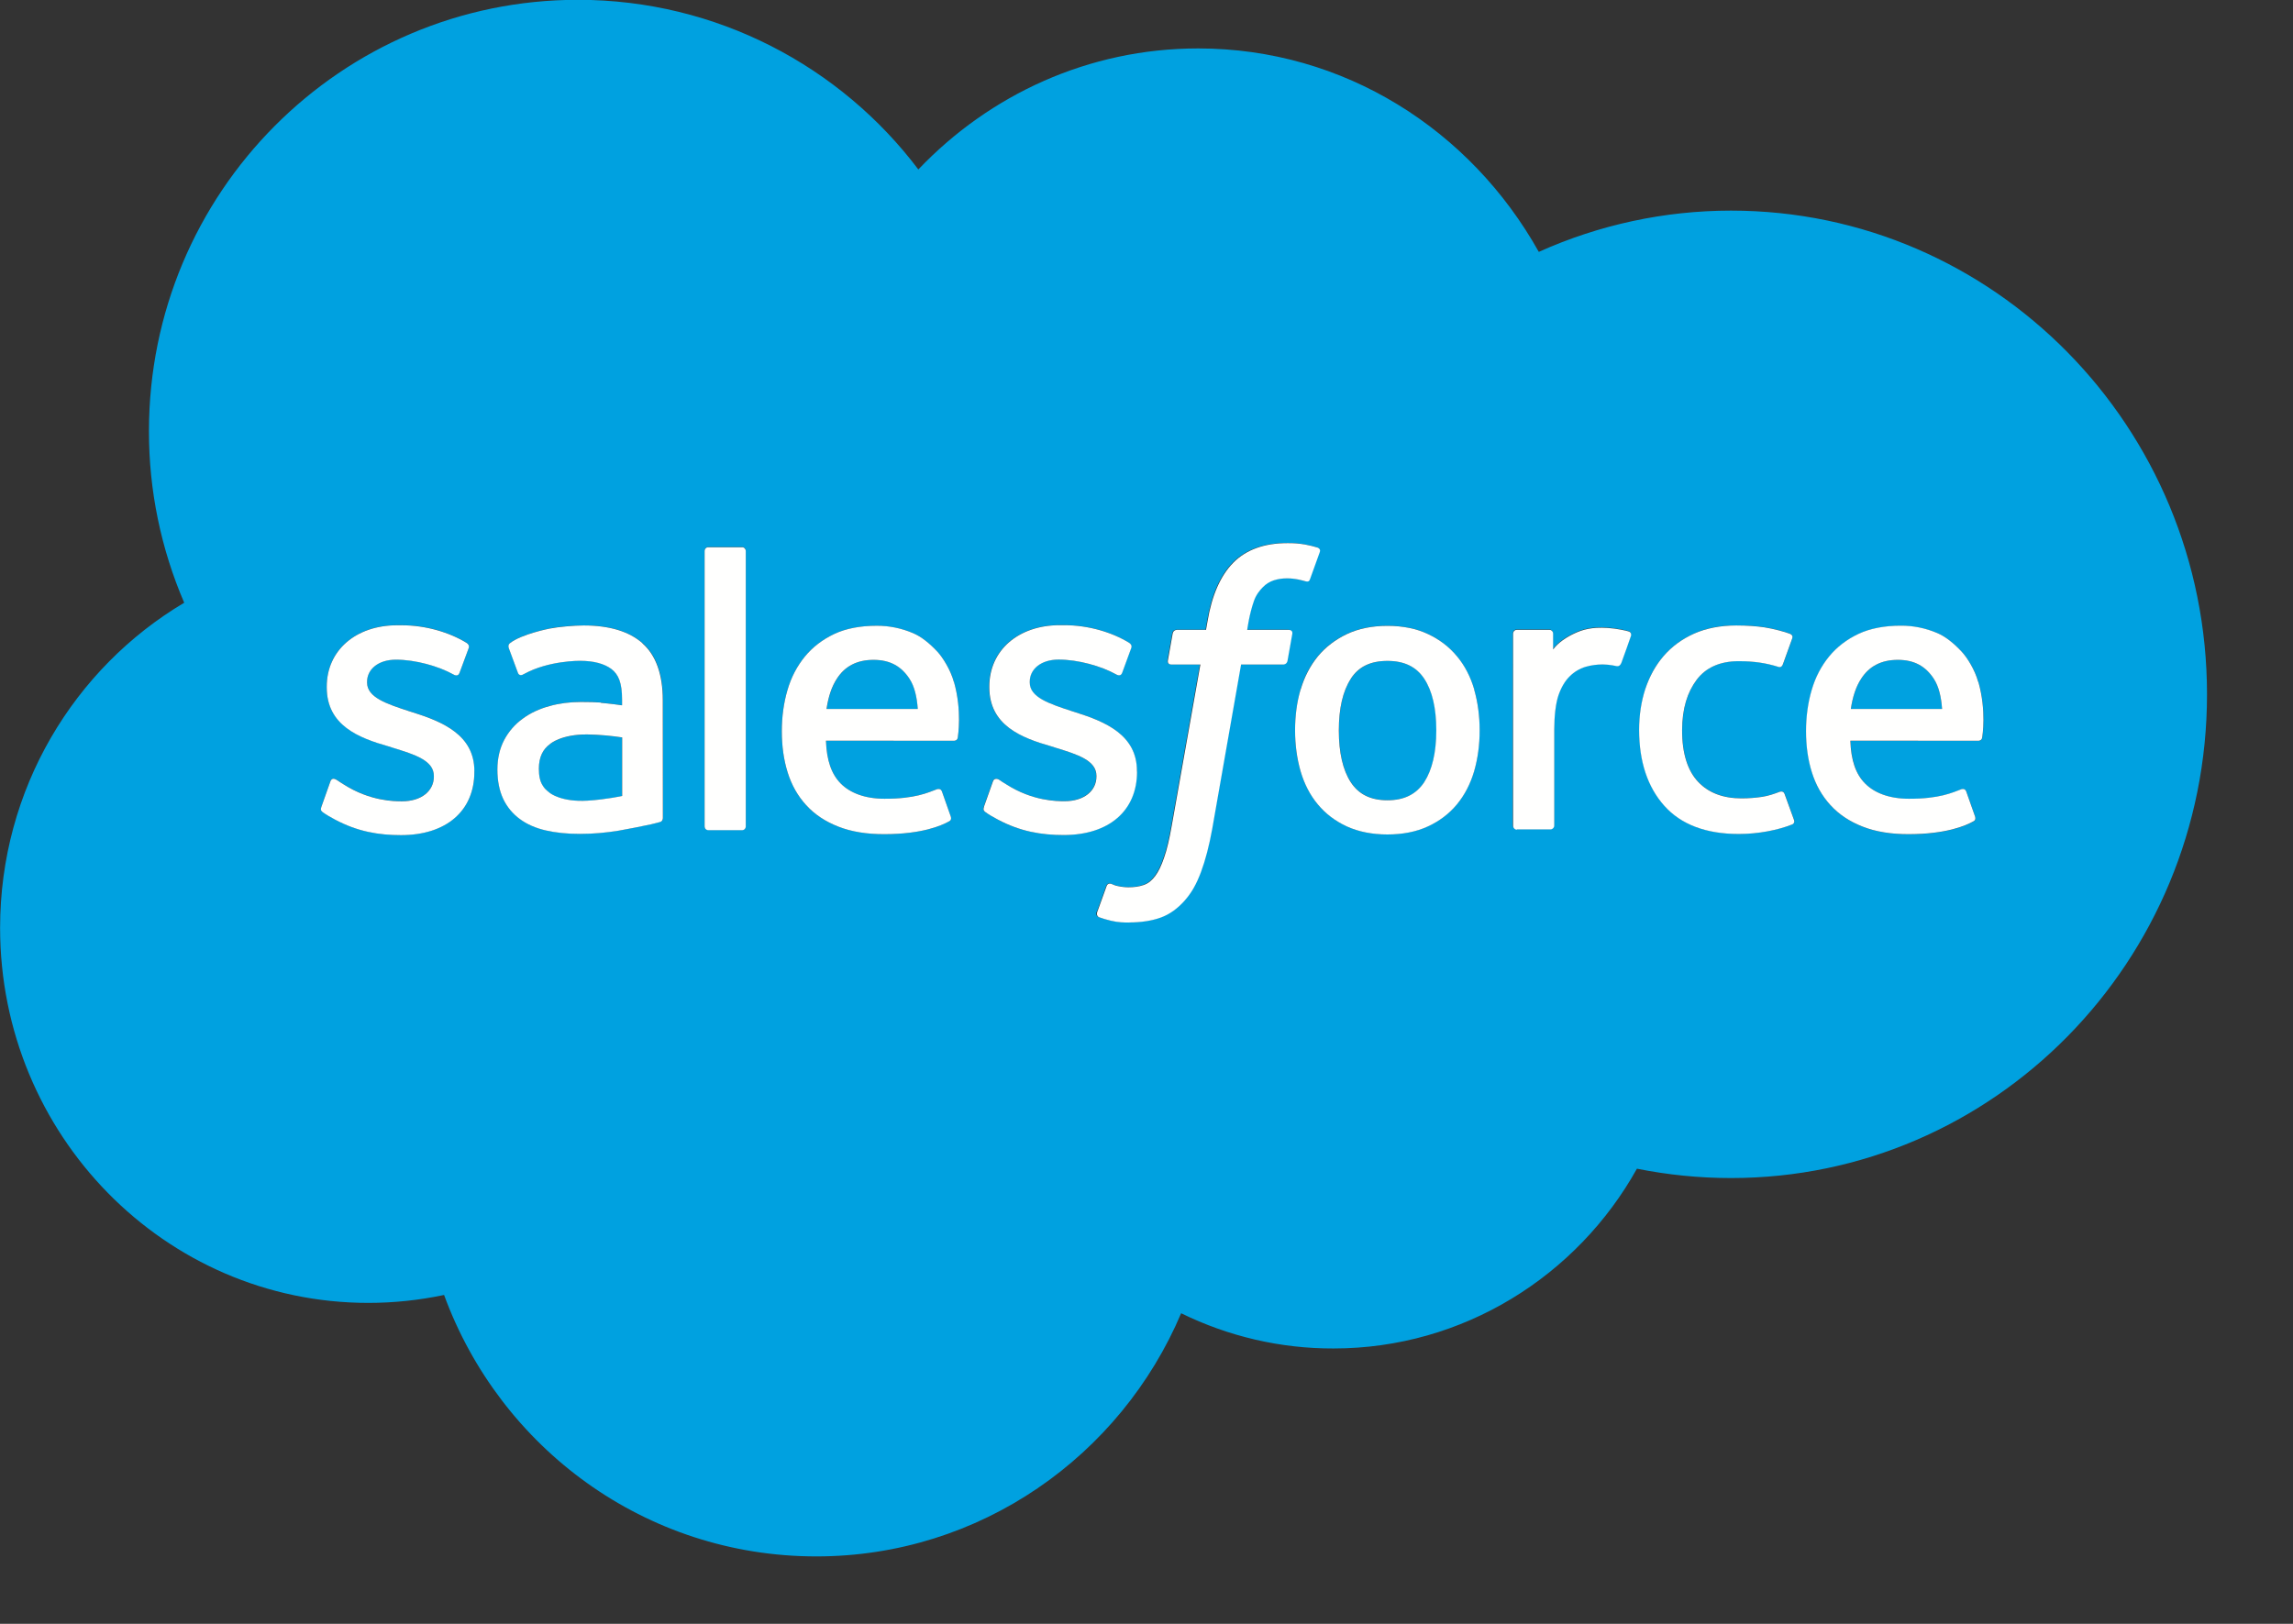 <svg fill="none" height="17" viewBox="0 0 24 17" width="24" xmlns="http://www.w3.org/2000/svg"><rect x="0" y="0" width="24" height="17" fill="#333333" stroke="none"/><path d="m14.523 8.377c.176 0 .302-.062.385-.19.084-.129.126-.311.127-.542-0-.231-.042-.412-.127-.539-.083-.126-.209-.187-.385-.187-.177 0-.301.061-.384.187-.083.127-.125.309-.125.54 0 .231.042.414.125.542.082.127.208.189.384.189z" fill="#00a1e0"/><path d="m15.035 7.645-0.0.001 0.0.001z" fill="#00a1e0"/><path d="m12.362 13.748c.497.244 1.043.371 1.596.369 1.358 0 2.551-.761 3.175-1.882.321.064.648.098.985.098 2.75 0 4.982-2.267 4.982-5.064 0-2.797-2.232-5.064-4.982-5.064-.693-0-1.379.147-2.012.432-.713-1.275-2.037-2.13-3.565-2.13-1.146 0-2.183.484-2.928 1.266l.001.004c-.815-1.082-2.114-1.779-3.565-1.779-2.479 0-4.49 2.019-4.49 4.516-.001.618.125 1.229.369 1.796-1.151.684-1.927 1.95-1.927 3.404 0 2.164 1.723 3.926 3.854 3.926.266 0.0.532-.028.793-.083.586 1.6 2.105 2.737 3.896 2.737 1.715 0 3.187-1.052 3.82-2.549zm6.601-6.523c.039-.134.1-.251.182-.351.082-.099.185-.179.308-.237.123-.058.275-.086.442-.086.132-0.0.262.026.384.078.084.036.168.102.255.195.054.059.138.188.172.316l.002 0c.086.304.041.566.04.581-.004.035-.039.035-.039.035l-1.341-.001c.008.205.057.35.155.449.097.097.25.159.458.159.318.001.454-.064.55-.1 0 0 .037-.013.05.024l.087.247c.018.042.004.056-.011.065-.083.047-.287.134-.674.135-.188.001-.351-.027-.486-.079-.136-.053-.249-.128-.337-.225-.088-.096-.154-.211-.194-.343-.04-.131-.061-.275-.061-.431 0-.152.02-.298.059-.43zm-1.741-.014c.043-.133.108-.249.193-.346.085-.098.192-.176.318-.233.127-.057.274-.085.441-.085.112 0 .211.007.297.02.092.014.213.047.264.067.009.004.035.017.025.047-.037.106-.063.175-.098.272-.015.041-.046.028-.046.028-.131-.041-.256-.06-.418-.06-.195 0-.343.067-.439.195-.097.13-.151.299-.152.525-.001.248.06.431.17.545.109.114.261.171.452.171.077 0 .151-.005.216-.016.065-.01.127-.031.184-.053 0 0 .037-.015.051.024h0l.098.27c.012.034-.016.047-.016.047-.149.06-.357.101-.56.101-.343 0-.606-.099-.781-.296-.175-.196-.263-.464-.263-.794 0-.153.022-.298.065-.429zm-1.387-.58c0-.023.016-.041.038-.041h.343c.022 0 .038.018.038.041l0.0.164c.051-.07.143-.131.226-.169.084-.038.177-.067.345-.056.087.005.201.03.224.038l.001 0c.017.008.025.027.019.045l.001-.002-.001.006c.001-.001-0-.002 0-.003-.014.04-.078.22-.1.281-.009.023-.023.039-.049.036 0 0-.077-.018-.147-.018-.061-0-.121.009-.18.025-.062.019-.119.054-.166.1-.049.048-.088.115-.117.198-.029.085-.044.219-.044.354v1.009c0 .023-.018.041-.041.041h-.351c-.022-0-.041-.018-.041-.041zm-1.738.006c.121-.057.263-.086.424-.086s.304.029.424.086c.121.056.223.135.304.233.081.098.141.214.18.346h-.001c.039.132.058.276.058.429 0 .153-.02.297-.058.429-.039.133-.099.249-.18.346-.081.098-.183.176-.304.231-.12.055-.263.084-.423.084s-.303-.028-.424-.084c-.12-.056-.223-.133-.304-.231-.081-.098-.141-.214-.18-.346-.039-.132-.058-.275-.058-.429 0-.153.02-.297.058-.429.039-.133.099-.249.18-.346.081-.098.183-.176.304-.233zm-9.132 1.442c0 .409-.295.663-.768.663-.233 0-.455-.037-.691-.163-.044-.026-.088-.049-.132-.08-.005-.007-.024-.015-.01-.053l-0-.001.093-.262c.015-.045.049-.03.062-.022.026.016.045.03.078.05.276.176.53.177.61.177.205 0 .334-.11.334-.258v-.008c0-.161-.197-.222-.424-.293l-.05-.016c-.312-.09-.647-.22-.647-.618v-.008c0-.378.303-.642.737-.642l.047-0c.255 0 .501.074.679.184.016.01.032.029.023.054-.008.024-.088.238-.097.262-.017.045-.063.015-.063.015-.155-.086-.398-.155-.602-.155-.183 0-.302.098-.302.232v.008c0 .156.203.223.438.299l.041.013c.311.098.643.236.643.614zm1.943.526s-.05.014-.094.024c-.112.024-.224.046-.337.066-.132.022-.269.034-.407.034-.131 0-.25-.012-.355-.036-.106-.024-.198-.064-.272-.119-.075-.055-.135-.127-.175-.211-.041-.085-.061-.188-.061-.308 0-.118.024-.222.072-.311.047-.088.114-.164.194-.222.081-.059.175-.102.279-.131.104-.028.215-.043.329-.043.084 0 .154.002.209.006l.001.003s.106.01.221.026v-.057c0-.18-.037-.265-.11-.322-.075-.058-.187-.087-.331-.087 0 0-.326-.004-.583.137-.012.007-.022.011-.022.011s-.032.011-.044-.022l-.095-.257c-.014-.037.012-.054.012-.054.121-.095.413-.152.413-.152.097-.02.259-.033.359-.033.267 0 .474.062.615.186.141.124.213.325.213.595l.001 1.232s.003.036-.031.044zm.898.043c0 .023-.016.041-.038.041h-.355c-.022 0-.038-.018-.038-.041v-2.88c0-.022.016-.041.038-.041h.355c.022 0 .038.018.038.041zm2.219-.928c-.004.035-.039.035-.039.035l-1.341-.001c.008.205.057.35.155.449.097.097.251.159.458.159.318.001.454-.064.55-.1 0 0 .037-.013.051.024l.087.247c.018.042.004.056-.011.065-.083.047-.287.134-.674.135-.188.001-.351-.027-.486-.079-.136-.053-.249-.128-.337-.225-.087-.096-.153-.211-.194-.343-.041-.131-.061-.275-.061-.431 0-.152.02-.298.059-.43.039-.134.1-.251.182-.351.081-.099.185-.179.308-.237.123-.058.275-.086.442-.086.132-0.0.262.026.384.078.084.036.168.102.255.195.054.059.138.188.171.316l.001 0c.086.304.041.566.04.581zm.415.858c-.044-.026-.088-.049-.132-.08-.005-.007-.025-.015-.01-.053l-.001-.001.093-.262c.014-.043.054-.027.062-.022.025.016.045.03.078.05.275.176.53.177.61.177.205 0 .334-.11.334-.258v-.008c0-.161-.196-.222-.424-.293l-.05-.016c-.312-.09-.647-.22-.647-.618v-.008c0-.378.303-.642.737-.642l.047-0c.255 0 .501.074.679.184.016.01.032.029.023.054-.008.024-.087.238-.096.262-.017.045-.063.015-.063.015-.156-.086-.398-.155-.602-.155-.183 0-.302.098-.302.232v.008c0 .156.203.223.438.299l.041.013c.311.098.643.236.643.614v.008c0 .409-.294.663-.768.663-.233 0-.455-.037-.691-.163zm1.04.969c.009-.027.088-.246.099-.274.014-.035.048-.022.048-.022.024.01.04.017.072.024.032.006.075.012.107.012.058 0 .111-.007.158-.023.056-.019.088-.051.122-.095.035-.046.064-.108.093-.192.03-.085.057-.197.08-.333l.3-1.689h-.296c-.036 0-.047-.017-.044-.043l.05-.281c.008-.041.045-.039.045-.039h.304l.016-.091c.045-.271.136-.477.269-.612.134-.136.325-.205.567-.205.061-.001.122.004.182.014.045.008.089.018.132.032.01.004.035.017.025.047l-.102.283c-.009.021-.014.034-.058.021-.011-.003-.027-.008-.068-.017-.03-.006-.07-.011-.11-.011-.049-.001-.097.006-.144.021-.042.014-.081.038-.112.07-.033.034-.073.083-.094.144-.049.143-.069.295-.071.304h.428c.036-0.0.047.017.044.043l-.05.281c-.008.041-.045.039-.045.039h-.441l-.302 1.72c-.032.178-.071.33-.118.453-.047.124-.096.215-.174.302-.072.08-.154.14-.247.174-.093.034-.205.051-.329.051-.059 0-.122-.001-.196-.019-.054-.013-.083-.022-.122-.036-.017-.006-.03-.027-.021-.054z" fill="#00a1e0"/><path d="m9.144 6.908c-.176 0-.301.069-.383.196-.055.083-.09.19-.109.318l.955 0c-.009-.124-.033-.235-.088-.318-.083-.126-.199-.196-.375-.196z" fill="#00a1e0"/><path d="m20.239 7.104c-.083-.126-.2-.196-.375-.196s-.301.069-.383.196c-.055.083-.09.19-.109.318l.955 0c-.009-.124-.033-.235-.088-.318z" fill="#00a1e0"/><path d="m6.511 7.721c-.12-.019-.242-.029-.363-.031-.273-.003-.39.098-.389.098-.081.057-.12.143-.12.261 0 .075.014.134.04.175.017.027.025.038.077.08l.001 0c-.001-0.0.12.095.392.079.192-.012.362-.049.362-.049h-0z" fill="#00a1e0"/><g fill="#fffffe"><path d="m17.072 6.653-.001.003c-0.0.001.001.003 0 .004z"/><path d="m13.613 7.217c-.039.132-.058.275-.058.429 0 .153.02.297.058.429.039.133.099.249.18.346.081.098.183.175.304.231.121.055.264.084.424.084s.303-.028.424-.084c.12-.055.223-.133.304-.231.081-.098.141-.214.18-.346.038-.132.058-.275.058-.429 0-.152-.02-.297-.058-.429h.001c-.039-.133-.099-.249-.18-.346-.081-.098-.182-.176-.304-.233-.12-.057-.263-.086-.424-.086s-.303.029-.424.086c-.12.057-.223.135-.304.233-.08.098-.141.214-.18.346zm.525-.111c.082-.127.207-.187.384-.187.176 0 .302.061.385.187.084.127.126.309.126.539l0-0v.001l-0-0c0 .231-.043.413-.126.542-.084.127-.21.19-.385.19-.176 0-.301-.062-.384-.189-.083-.128-.125-.311-.125-.542 0-.231.042-.412.125-.54z"/><path d="m15.876 8.683h.351c.022-0.0.041-.018.041-.041v-1.009c0-.135.015-.269.044-.354.029-.084.069-.151.117-.198.046-.046.103-.081.166-.1.059-.017.119-.025.18-.025.07 0 .147.018.147.018.026.003.04-.013.049-.036.023-.061.086-.24.1-.281.006-.018-.002-.037-.019-.045l-.001-0c-.023-.009-.137-.033-.224-.038-.168-.011-.262.018-.345.056-.083.038-.175.098-.226.169l-0-.164c0-.023-.016-.041-.038-.041h-.343c-.022 0-.038.018-.038.041v2.01c0.0.023.018.041.041.041z"/><path d="m6.725 6.734c-.141-.124-.347-.186-.615-.186-.1 0-.262.014-.359.033 0 0-.292.057-.413.152 0 0-.026.016-.012.054l.095.257c.012.033.044.022.044.022s.01-.004.022-.011c.257-.141.583-.137.583-.137.144 0 .256.03.331.087.073.057.11.142.11.322v.057c-.115-.017-.221-.026-.221-.026l-.001-.003c-.054-.004-.125-.006-.209-.006-.115 0-.226.014-.329.043-.104.028-.199.072-.279.131-.081.058-.147.134-.194.222-.047.089-.072.193-.072.311 0 .12.021.223.061.308.04.084.1.157.175.211.074.055.166.095.272.119.105.024.224.036.355.036.138 0 .274-.012.407-.034.113-.02.225-.042.337-.066.045-.01.094-.024.094-.024.033-.008.031-.044.031-.044l-.001-1.232c0-.27-.072-.471-.213-.595zm-.575 1.648c-.272.017-.393-.079-.392-.079l-.001-0c-.053-.042-.06-.053-.077-.08-.027-.041-.04-.1-.04-.175 0-.118.039-.204.12-.261-.001 0.0.115-.101.389-.098.122.002.243.013.363.031v.613h0s-.17.037-.362.049z"/><path d="m9.984 7.14c-.034-.127-.117-.257-.171-.316-.087-.093-.171-.159-.255-.195-.121-.052-.252-.079-.384-.078-.167 0-.319.028-.442.086-.123.058-.227.138-.308.237-.081.099-.143.216-.182.351-.039.133-.059.278-.059.43 0 .156.02.3.061.431.041.132.106.247.194.343.088.097.201.172.337.225.135.053.298.08.486.079.387-.001.591-.088.674-.135.015-.008.029-.023.011-.065l-.087-.247c-.013-.037-.051-.024-.051-.024-.096.036-.232.101-.55.1-.207-0-.362-.062-.458-.159-.098-.099-.148-.244-.155-.449l1.341.001s.035-0.0.039-.035c.001-.014.046-.277-.04-.581zm-1.333.282-0.0 0-.004-0h.004c.019-.128.054-.235.109-.318.082-.127.207-.196.383-.196.176 0 .292.07.375.196.055.083.079.194.088.318z"/><path d="m11.9 8.079v-.008c0-.378-.332-.516-.643-.614l-.041-.013c-.235-.077-.438-.144-.438-.299v-.008c0-.133.119-.232.302-.232.204 0 .446.068.602.155 0 0 .046.03.063-.015.009-.024.088-.238.096-.262.009-.025-.007-.044-.023-.054-.178-.109-.424-.184-.679-.184l-.047 0c-.434 0-.737.264-.737.642v.008c0 .399.335.529.647.618l.05.016c.228.07.424.132.424.293v.008c0 .148-.128.258-.334.258-.08 0-.335-.001-.61-.177-.033-.02-.053-.033-.078-.05-.009-.005-.049-.021-.062.022l-.093.262.001.001c-.015.038.005.046.01.053.043.032.087.055.132.08.236.126.458.163.691.163.474 0 .768-.254.768-.663z"/><path d="m4.321 7.458-.041-.013c-.235-.077-.438-.144-.438-.299v-.008c0-.133.119-.232.302-.232.204 0 .446.068.602.155 0 0 .046.03.063-.015.009-.024.088-.238.097-.262.009-.025-.007-.044-.023-.054-.178-.109-.424-.184-.679-.184l-.047 0c-.434 0-.737.264-.737.642v.008c0 .399.334.529.647.618l.05.016c.227.07.424.132.424.293v.008c0 .148-.128.258-.334.258-.08 0-.334-.001-.61-.177-.033-.02-.052-.034-.078-.05-.014-.008-.048-.023-.062.022l-.093.262 0.0.001c-.015.038.005.046.01.053.043.032.087.055.132.08.236.126.458.163.691.163.474 0 .768-.254.768-.663v-.008c0-.378-.333-.516-.643-.614z"/><path d="m19.159 8.429c.088.097.201.172.337.225.135.053.299.08.486.079.387-.001.591-.088.674-.135.015-.008.029-.023.011-.065l-.087-.247c-.013-.037-.05-.024-.05-.024-.096.036-.232.101-.55.1-.208-0-.362-.062-.458-.159-.099-.099-.148-.244-.155-.449l1.341.001s.035-0.0.039-.035c.002-.014.046-.277-.04-.581l-.002-0c-.034-.127-.117-.257-.172-.316-.087-.093-.171-.159-.255-.195-.121-.052-.252-.079-.384-.078-.167 0-.319.028-.442.086-.123.058-.227.138-.308.237-.081.099-.143.216-.182.351-.039.133-.059.278-.059.43 0 .156.02.3.061.431.041.132.106.247.194.343zm.213-1.007c.019-.128.054-.235.109-.318.082-.127.207-.196.383-.196s.292.07.375.196c.055.083.079.194.088.318l-.955-0-0.0 0-.004-0z"/><path d="m18.201 8.731c.203 0 .411-.041.56-.101 0 0 .029-.014.016-.047l-.098-.27h-0c-.013-.039-.051-.024-.051-.024-.058.022-.119.043-.184.053-.066.01-.139.016-.216.016-.191 0-.344-.057-.452-.171-.11-.114-.171-.297-.17-.545.001-.226.055-.395.152-.525.096-.128.244-.195.439-.195.163 0 .288.019.418.06 0 0 .031.014.046-.028.035-.097.06-.166.098-.272.011-.03-.015-.043-.025-.047-.051-.02-.172-.053-.264-.067-.086-.013-.185-.02-.297-.02-.166 0-.314.029-.441.085-.127.057-.233.135-.318.233s-.149.214-.193.346c-.043.132-.065.276-.065.429 0 .33.088.598.263.794.175.197.438.296.781.296z"/><path d="m11.82 9.657c.123 0 .235-.017.329-.051.094-.034.175-.094.247-.174.078-.087.127-.178.174-.302.046-.123.086-.276.118-.453l.302-1.72h.441s.037.001.045-.039l.05-.281c.004-.027-.008-.044-.044-.043h-.428c.002-.01.021-.162.071-.304.021-.061.06-.11.094-.144.031-.032.07-.056.112-.07.046-.015.095-.022.144-.021.04 0 .08.005.11.011.042.009.058.014.069.017.044.013.05 0.0.058-.021l.102-.283c.011-.03-.015-.043-.025-.047-.043-.013-.088-.024-.132-.032-.06-.01-.121-.015-.182-.014-.242 0-.433.069-.567.205-.133.135-.224.341-.269.612l-.016.091h-.304s-.037-.002-.045.039l-.05.281c-.004.027.008.044.044.043h.296l-.3 1.689c-.024.136-.05.248-.08.333-.029.084-.058.146-.093.192-.034.044-.067.076-.123.095-.046.016-.099.023-.158.023-.032 0-.076-.005-.107-.012-.032-.006-.048-.014-.072-.024 0 0-.035-.013-.048.022-.011.029-.09.247-.099.274-.009.027.004.048.021.054.039.014.069.023.122.036.075.018.137.019.196.019z"/><path d="m7.768 5.729h-.355c-.022 0-.038.018-.038.041v2.88c0 .023.016.041.038.041h.355c.022 0 .038-.018.038-.041v-2.88c0-.022-.016-.041-.038-.041z"/></g></svg>